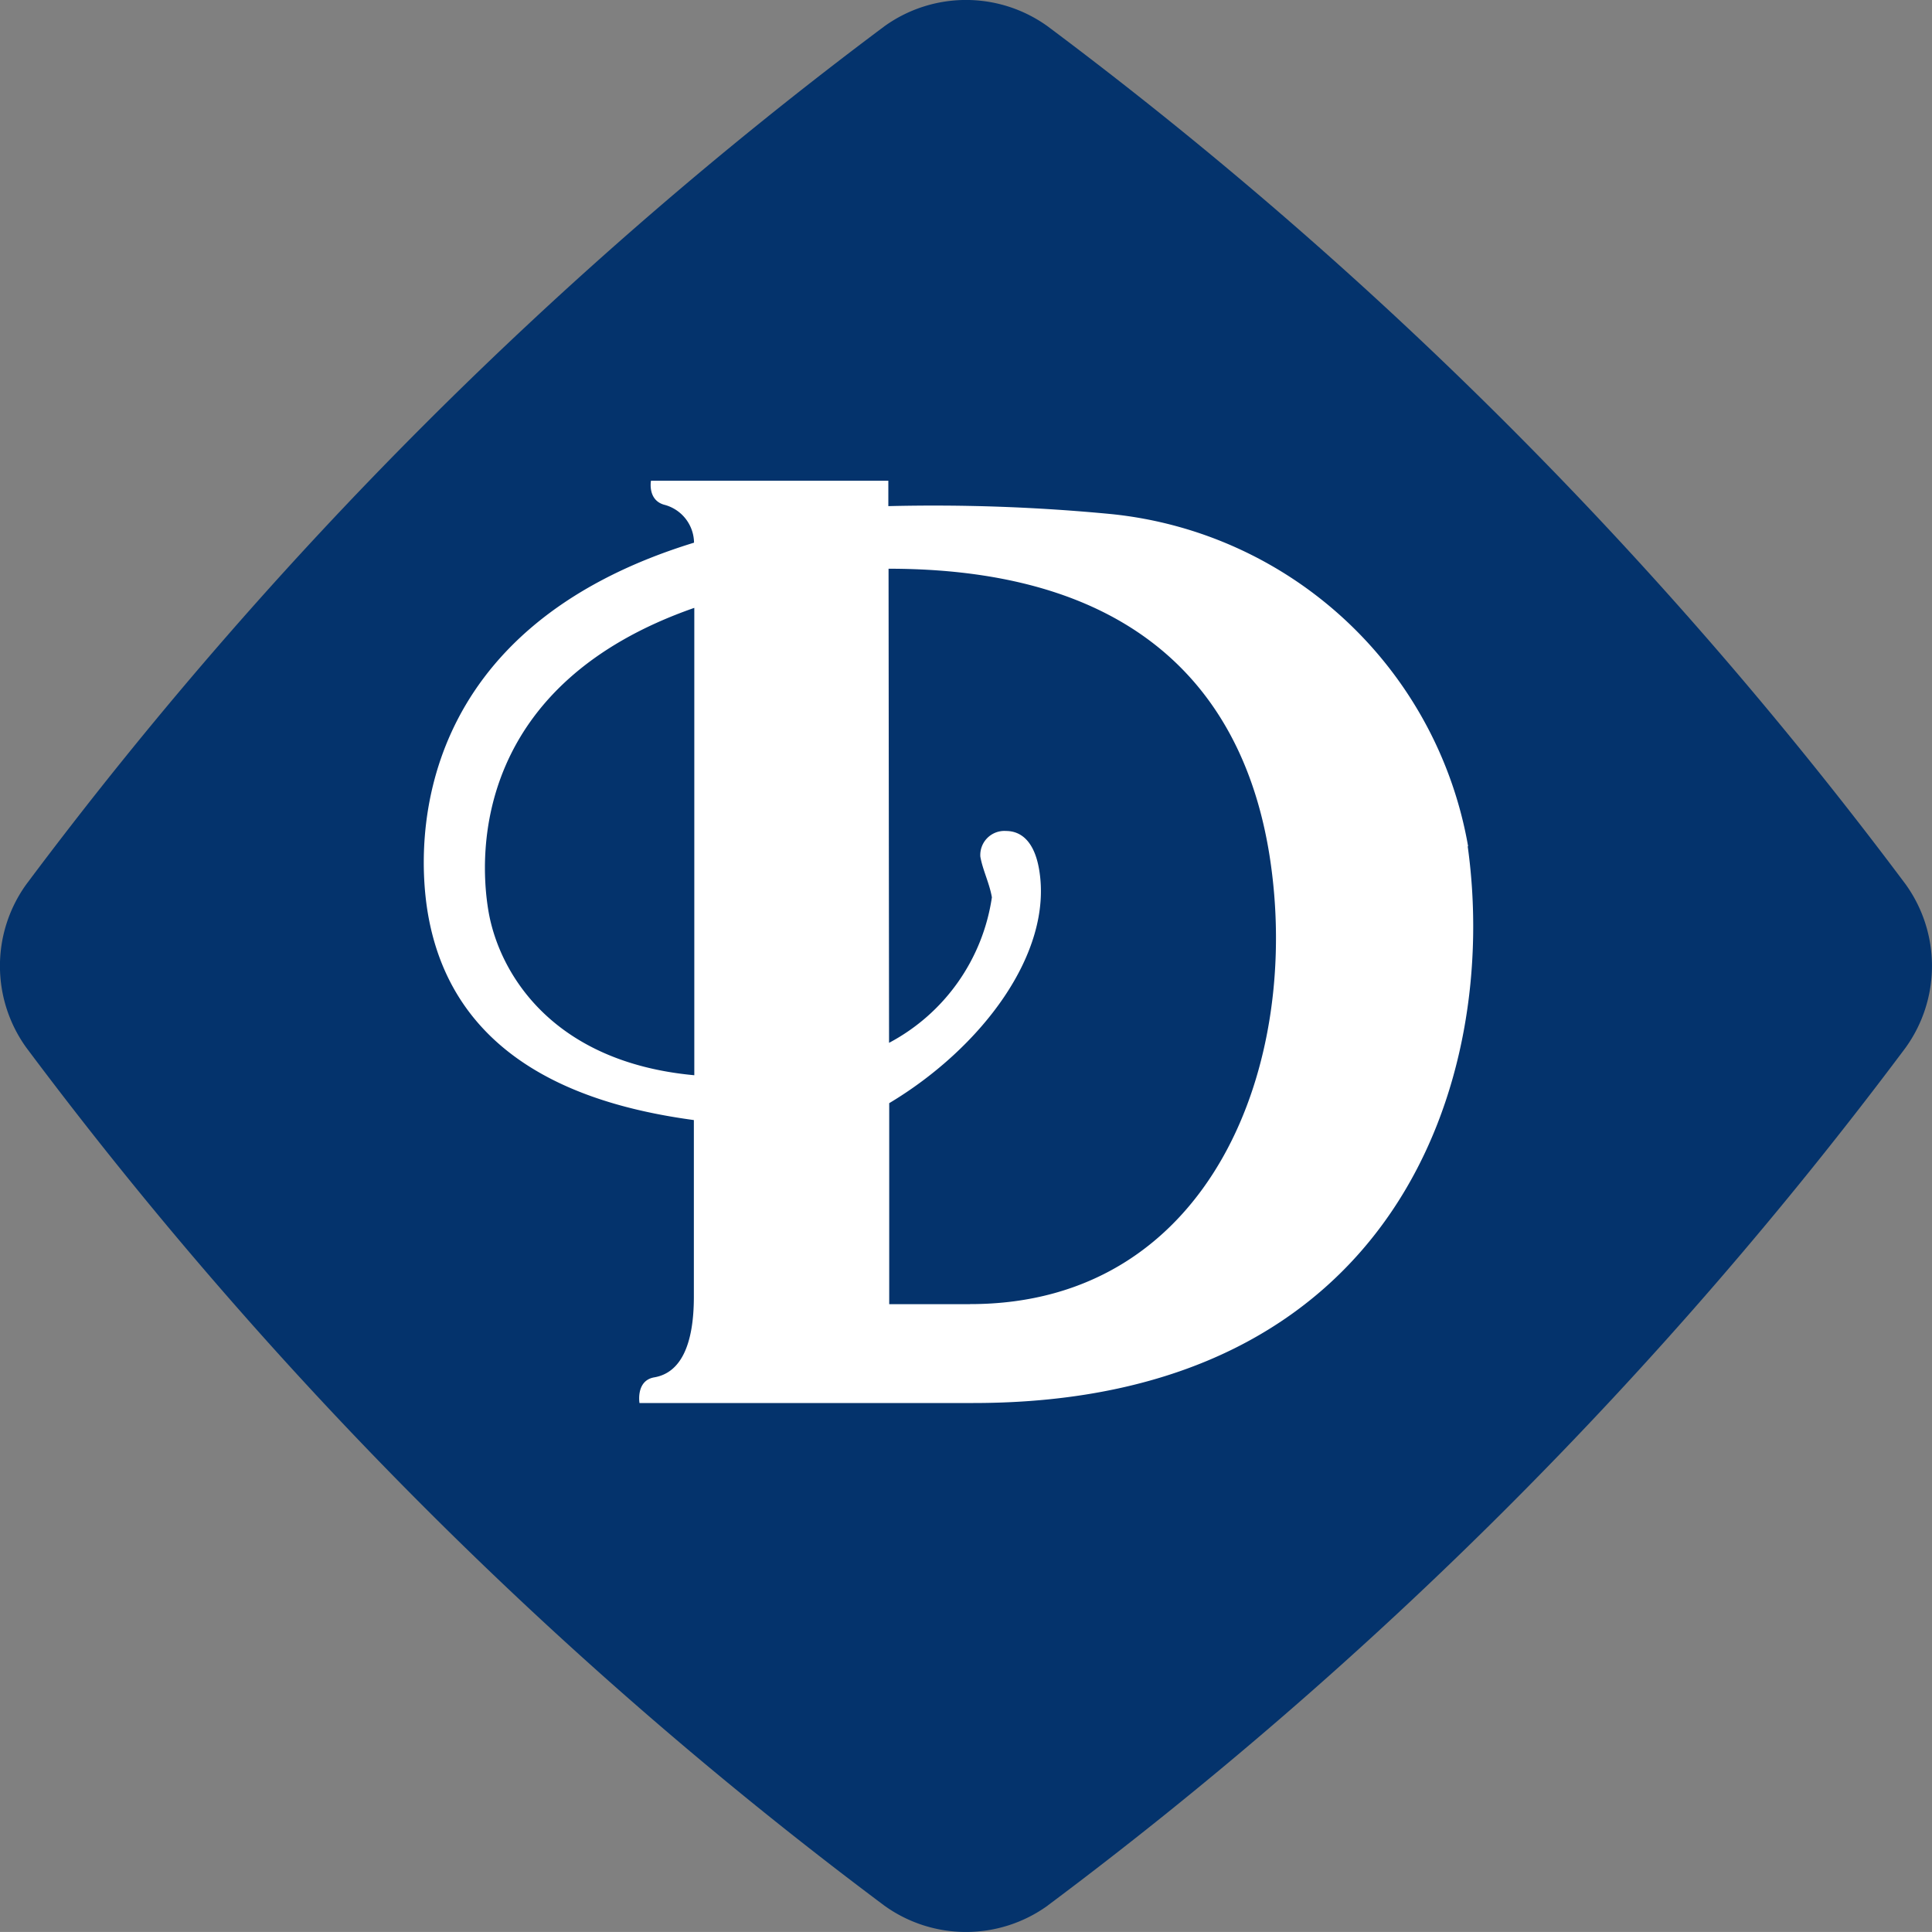 <svg xmlns="http://www.w3.org/2000/svg" xmlns:xlink="http://www.w3.org/1999/xlink" width="35" height="34.999" viewBox="0 0 35 34.999"><rect x="0" y="0" width="35" height="34.999" fill="#808080" stroke="none"/><defs><style>.a{fill:none;}.b{clip-path:url(#a);}.c{fill:#04336c;}.d{fill:#fff;}</style><clipPath id="a"><rect class="a" width="35" height="34.999"/></clipPath></defs><g class="b"><path class="c" d="M1063.717,2254.265a2.531,2.531,0,0,1-2.956,0,76.874,76.874,0,0,1-15.546-15.545,2.53,2.53,0,0,1,0-2.957,76.839,76.839,0,0,1,15.546-15.545,2.53,2.53,0,0,1,2.956,0,76.883,76.883,0,0,1,15.545,15.545,2.532,2.532,0,0,1,0,2.957,76.872,76.872,0,0,1-15.545,15.544" transform="translate(-1044.739 -2219.742)"/><path class="d" d="M1067.543,2249.3h-1.462l0-3.641c1.67-1,2.976-2.72,2.715-4.237-.086-.5-.321-.694-.6-.694a.436.436,0,0,0-.464.466c.043.243.165.48.209.736a3.573,3.573,0,0,1-1.863,2.636l-.009-8.589c4.937,0,6.5,2.681,6.9,5.185.6,3.773-1.055,8.137-5.419,8.137m-5-4.146c-2.607-.24-3.542-1.884-3.728-2.967-.191-1.113-.216-4.125,3.728-5.5Zm14.018-4.149a7.314,7.314,0,0,0-6.455-6.016,33.586,33.586,0,0,0-4.048-.145l0-.46h-4.3s-.065.346.236.434a.719.719,0,0,1,.544.688c-5.045,1.549-5.057,5.343-4.82,6.726.472,2.741,2.978,3.485,4.817,3.734v3.2c0,.858-.23,1.378-.717,1.461-.337.058-.268.465-.268.465h6.047c7.689,0,9.541-5.9,8.957-10.084" transform="translate(-1049.972 -2225.674)"/></g></svg>